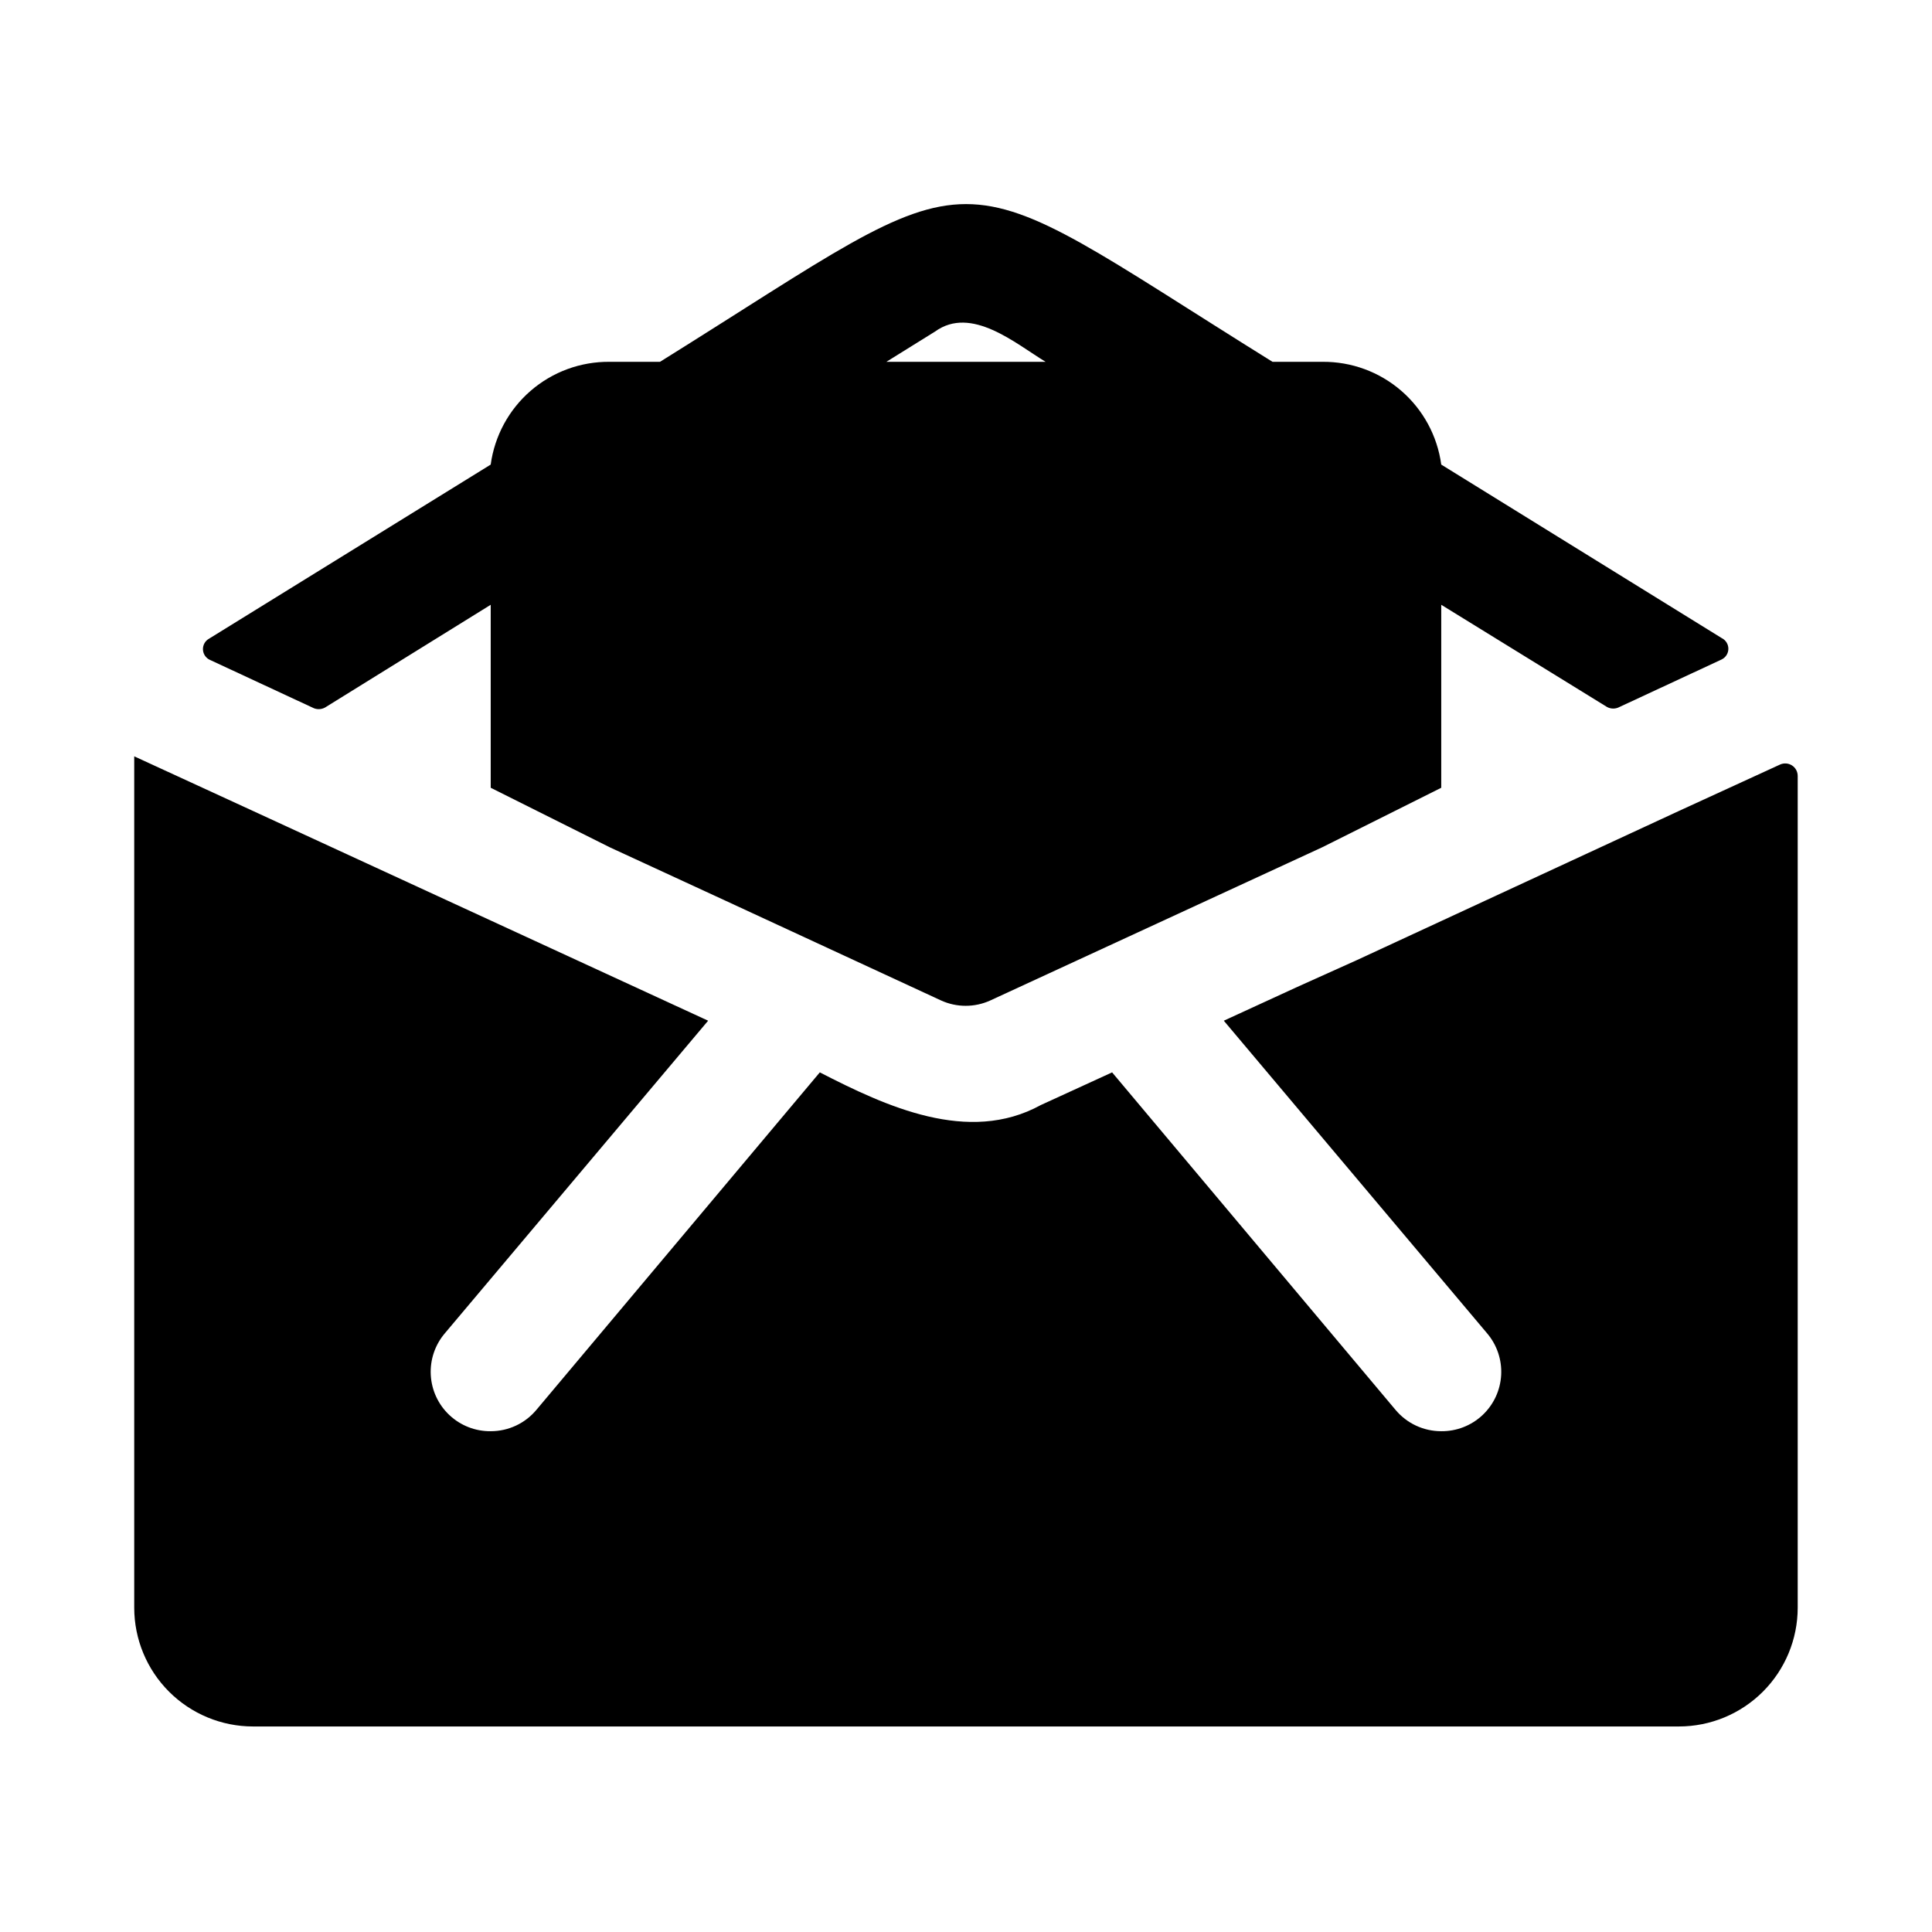 <?xml version="1.0" encoding="UTF-8"?>
<!-- Uploaded to: SVG Repo, www.svgrepo.com, Generator: SVG Repo Mixer Tools -->
<svg fill="#000000" width="800px" height="800px" version="1.1" viewBox="144 144 512 512" xmlns="http://www.w3.org/2000/svg">
 <path d="m199.73 318.92 27.078 12.594c1.031 0.559 2.277 0.559 3.309 0l43.926-27.238v48.492l31.488 15.746 30.699 14.168 57.152 26.449c4.148 1.895 8.918 1.895 13.066 0l88.008-40.617 31.488-15.746v-48.492l43.926 27.078v0.004c1.031 0.559 2.277 0.559 3.309 0l27.078-12.594v-0.004c1.086-0.523 1.777-1.625 1.777-2.832s-0.691-2.309-1.777-2.836l-74.312-45.973c-1.031-7.594-4.801-14.551-10.598-19.562-5.797-5.016-13.223-7.742-20.891-7.672h-13.227c-89.582-55.734-72.895-55.734-162.32 0h-13.379c-7.664-0.07-15.094 2.656-20.891 7.672-5.797 5.012-9.562 11.969-10.598 19.562l-74.629 46.133c-1.059 0.582-1.691 1.723-1.625 2.934 0.07 1.207 0.824 2.269 1.941 2.734zm192.08-87.066c9.605-6.926 21.254 3.148 29.285 8.031h-42.195zm228.6 117.77v220.42c0 8.352-3.316 16.359-9.223 22.266-5.902 5.902-13.914 9.223-22.266 9.223h-377.86c-8.352 0-16.359-3.32-22.266-9.223-5.906-5.906-9.223-13.914-9.223-22.266v-225.61l31.488 14.484 120.6 55.578-69.746 82.812c-2.633 3.078-3.981 7.055-3.754 11.102 0.223 4.047 1.996 7.852 4.957 10.621 2.957 2.773 6.867 4.297 10.922 4.254 4.684 0.008 9.125-2.07 12.121-5.668l75.098-89.426c17.477 8.973 39.359 19.207 58.566 8.66l18.895-8.66 75.098 89.426h0.004c2.996 3.598 7.441 5.676 12.121 5.668 4.055 0.043 7.965-1.48 10.926-4.254 2.957-2.769 4.731-6.574 4.957-10.621 0.223-4.047-1.125-8.023-3.758-11.102l-69.746-82.812 19.523-8.973 15.742-7.086 85.332-39.52 26.766-12.281c1.027-0.484 2.227-0.41 3.188 0.195 0.957 0.605 1.539 1.664 1.535 2.797z"/>
</svg>